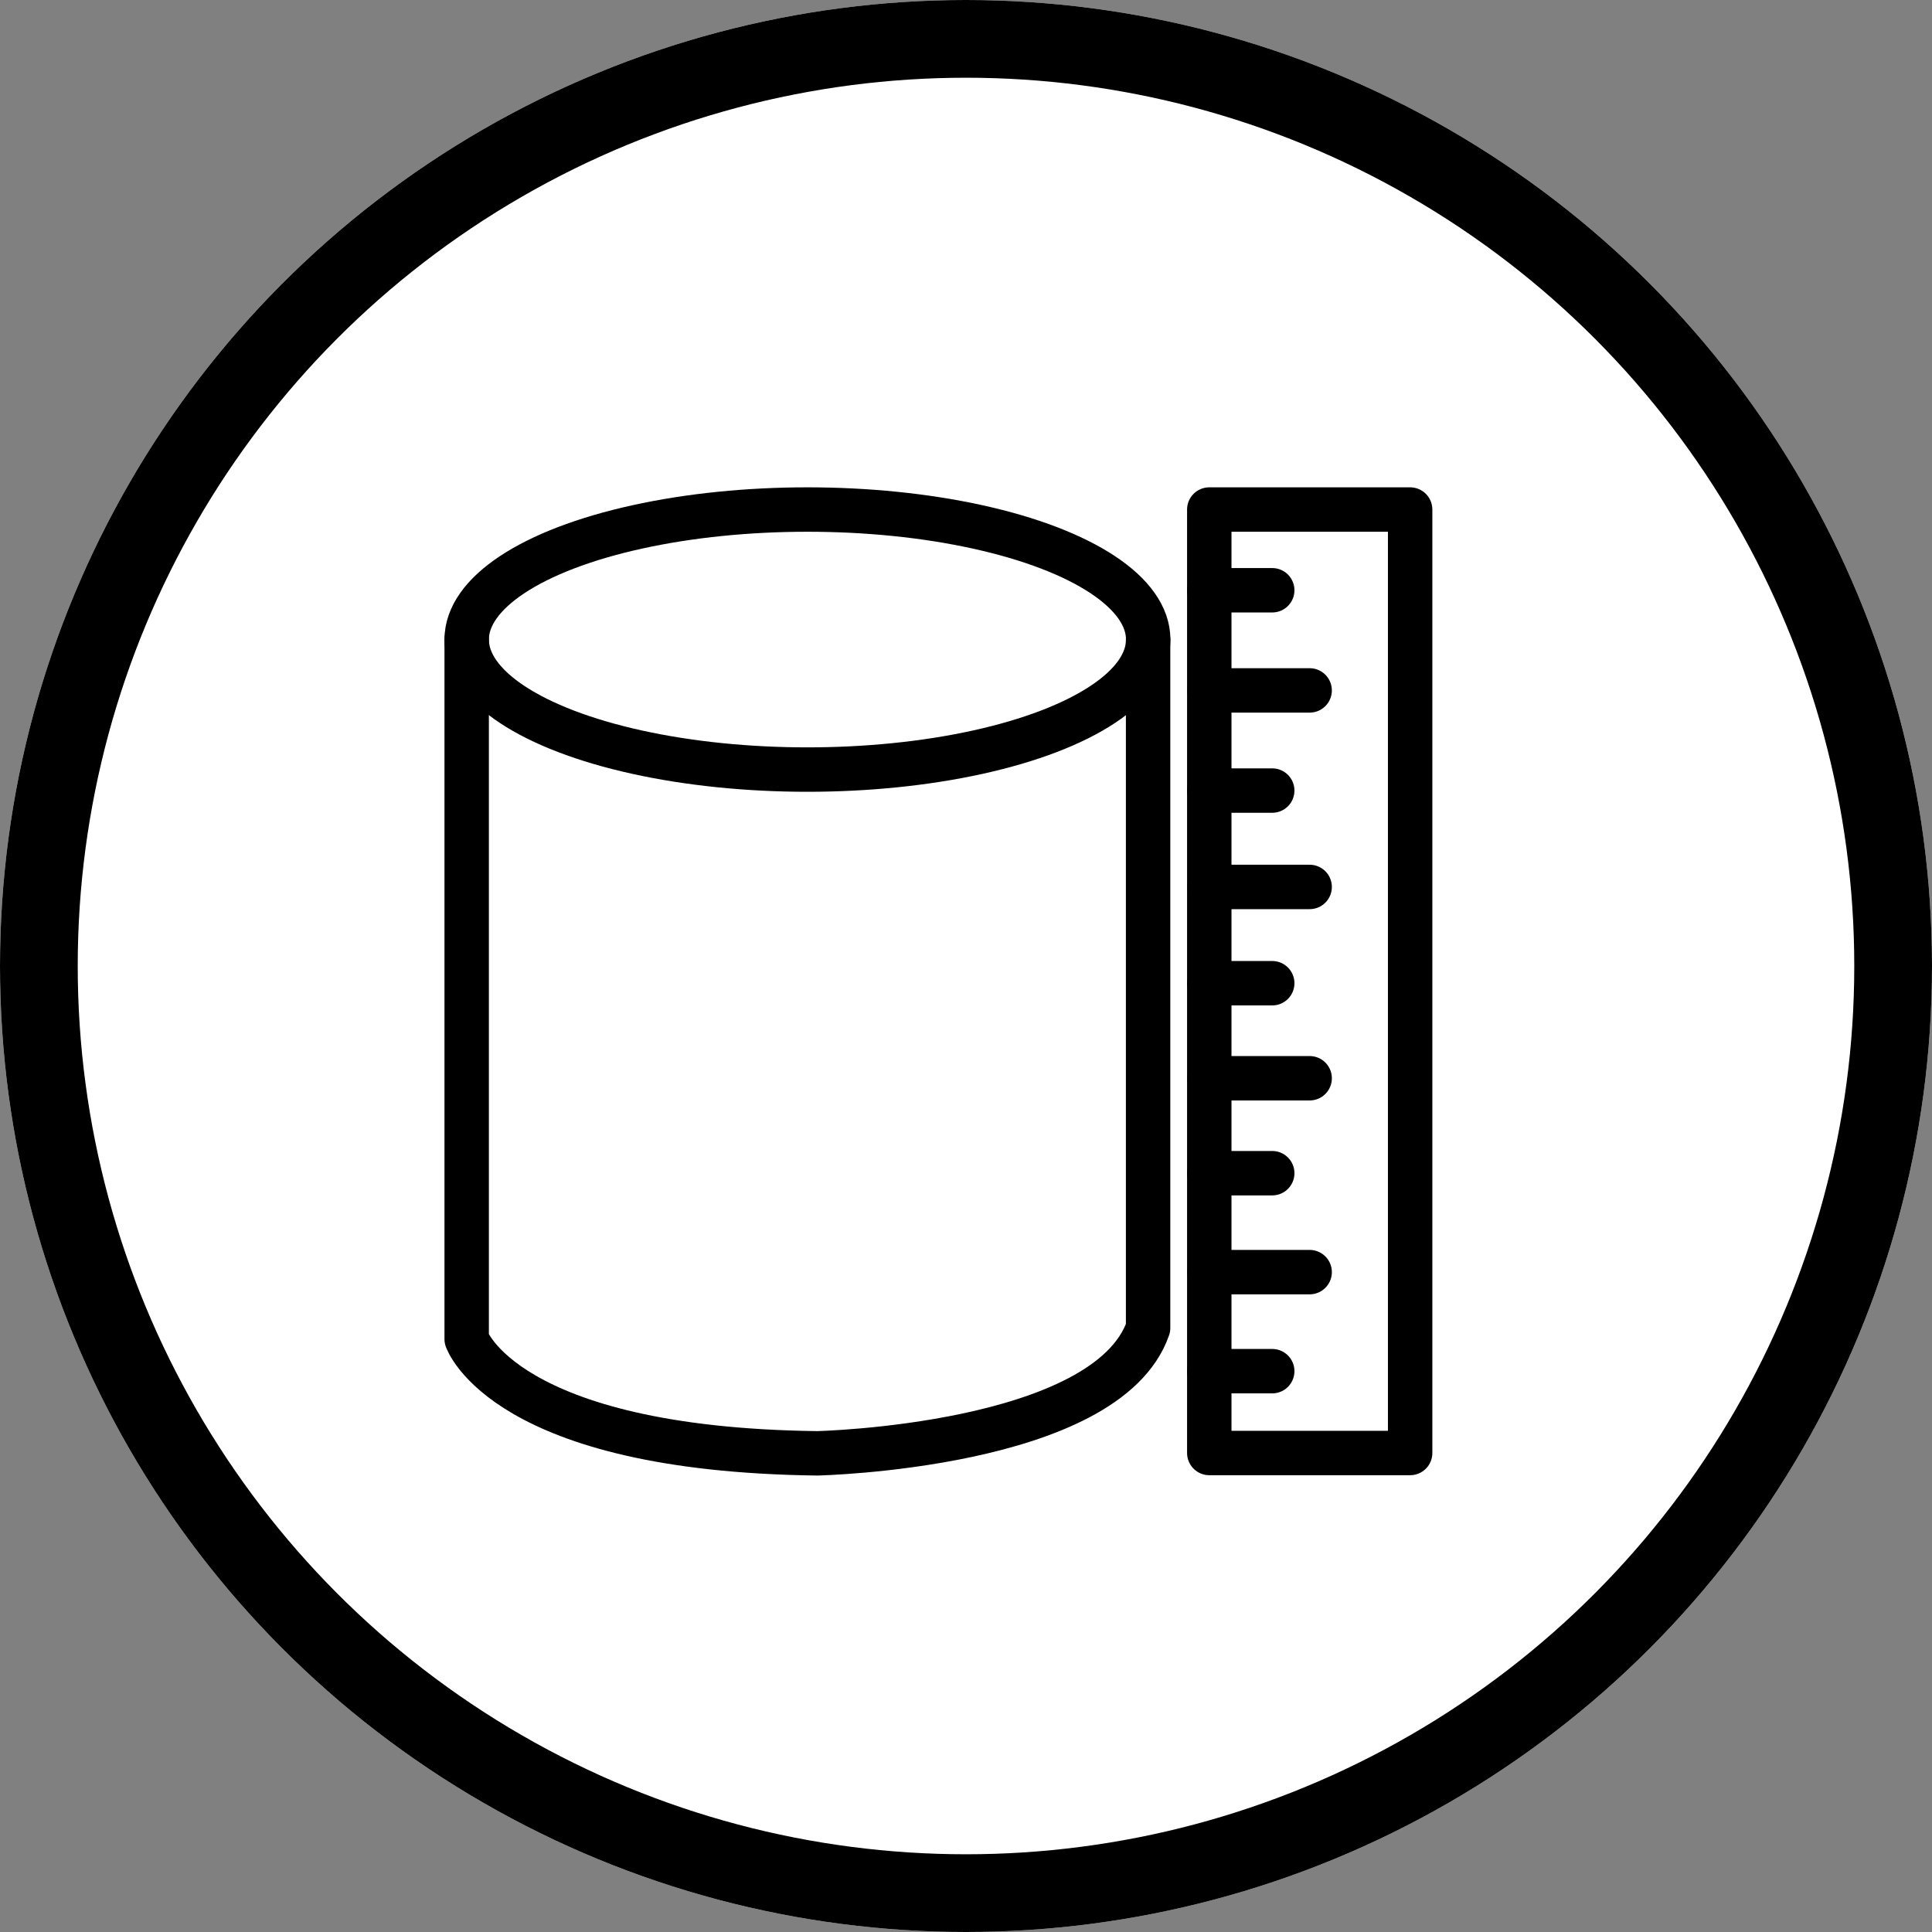 <svg id="Calque_1" data-name="Calque 1" xmlns="http://www.w3.org/2000/svg" viewBox="0 0 174 174"><rect x="0" y="0" width="174" height="174" fill="#808080" stroke="none"/><defs><style>.cls-1{fill:#fff;}.cls-2,.cls-3,.cls-4{fill:none;}.cls-2,.cls-4{stroke:#000;}.cls-2{stroke-width:7px;}.cls-3{stroke:#1d1d1b;}.cls-3,.cls-4{stroke-linecap:round;stroke-linejoin:round;stroke-width:4px;}</style></defs><g id="Ellipse_316" data-name="Ellipse 316"><circle class="cls-1" cx="87" cy="87" r="87"/><circle class="cls-2" cx="87" cy="87" r="83.5"/></g><path id="Tracé_520" data-name="Tracé 520" class="cls-3" d="M367.55,192.55" transform="translate(-246.15 -68.57)"/><ellipse id="Ellipse_324" data-name="Ellipse 324" class="cls-4" cx="72.72" cy="57.6" rx="30.69" ry="11.71"/><path id="Tracé_525" data-name="Tracé 525" class="cls-4" d="M288.18,126.17v63s3.37,9.94,31.57,10.29c0,0,26.08-.58,29.8-11.29v-62" transform="translate(-246.15 -68.57)"/><rect id="Rectangle_749" data-name="Rectangle 749" class="cls-4" x="108.91" y="45.89" width="18.09" height="84.97"/><line id="Ligne_103" data-name="Ligne 103" class="cls-4" x1="108.91" y1="53.16" x2="114.58" y2="53.16"/><line id="Ligne_104" data-name="Ligne 104" class="cls-4" x1="108.91" y1="71.2" x2="114.58" y2="71.2"/><line id="Ligne_105" data-name="Ligne 105" class="cls-4" x1="108.91" y1="88.55" x2="114.58" y2="88.55"/><line id="Ligne_106" data-name="Ligne 106" class="cls-4" x1="108.91" y1="105.66" x2="114.58" y2="105.66"/><line id="Ligne_107" data-name="Ligne 107" class="cls-4" x1="108.91" y1="123.49" x2="114.58" y2="123.49"/><line id="Ligne_108" data-name="Ligne 108" class="cls-4" x1="108.93" y1="114.57" x2="117.95" y2="114.57"/><line id="Ligne_109" data-name="Ligne 109" class="cls-4" x1="108.93" y1="97.11" x2="117.95" y2="97.11"/><line id="Ligne_110" data-name="Ligne 110" class="cls-4" x1="108.93" y1="79.88" x2="117.95" y2="79.88"/><line id="Ligne_111" data-name="Ligne 111" class="cls-4" x1="108.93" y1="62.18" x2="117.95" y2="62.18"/></svg>